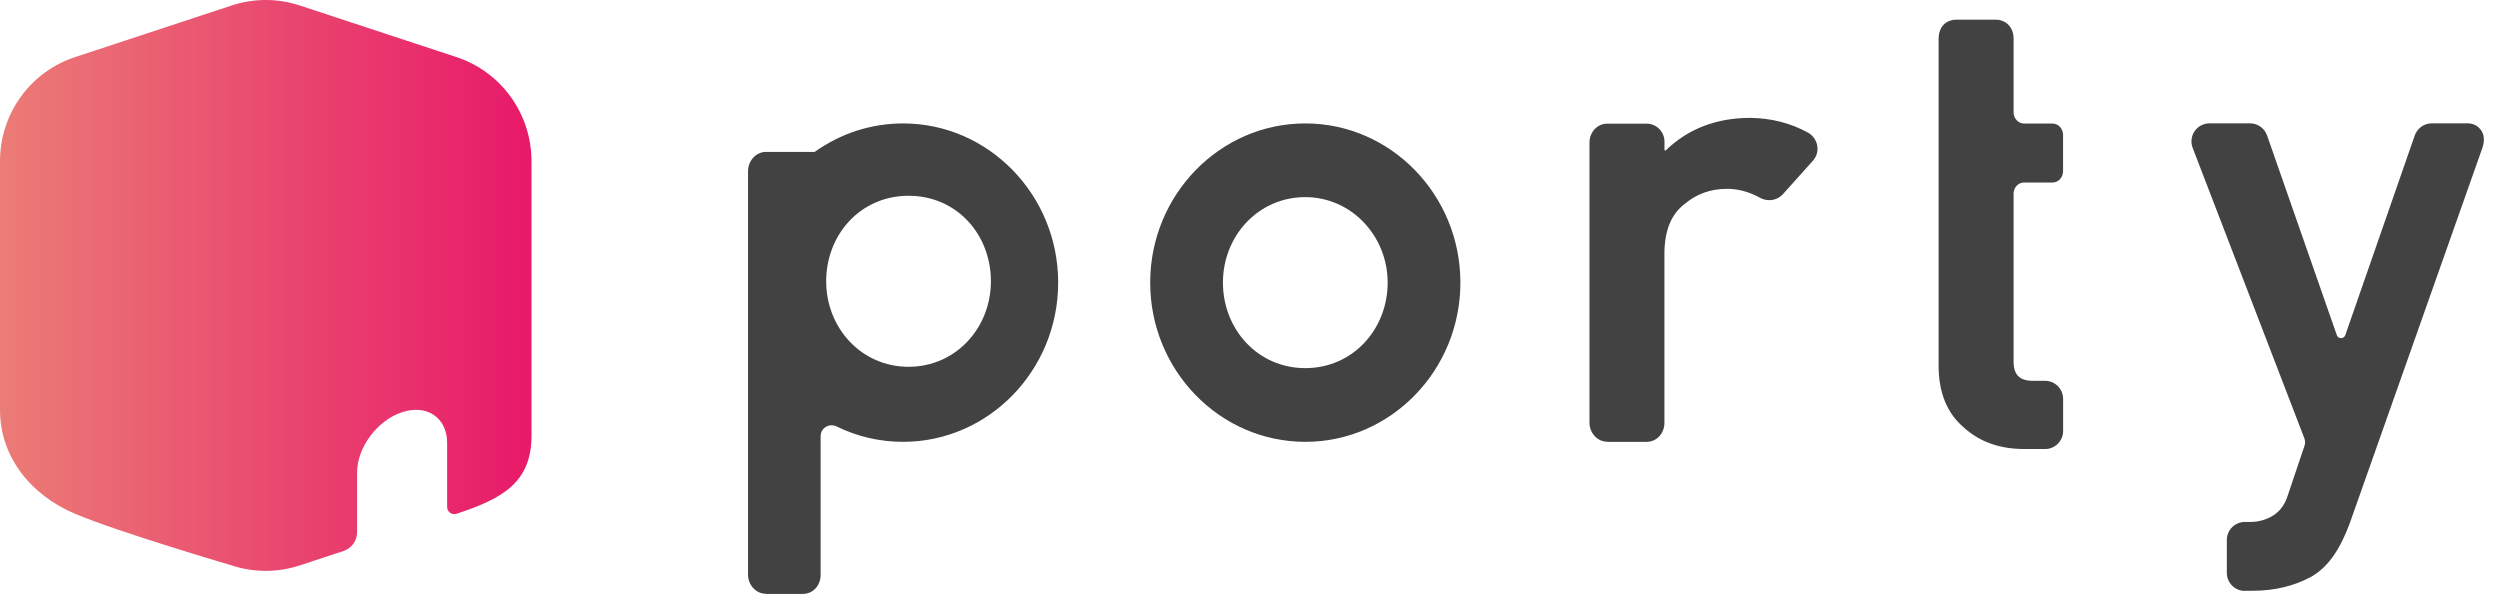 <svg width="127" height="31" viewBox="0 0 127 31" fill="none" xmlns="http://www.w3.org/2000/svg">
<path d="M81.66 22.44C81.123 22.44 80.76 21.98 80.746 21.503V7.218C80.76 6.717 81.126 6.281 81.66 6.281H83.643C84.149 6.281 84.556 6.693 84.556 7.198V7.606C84.556 7.644 84.601 7.661 84.624 7.637C85.752 6.544 87.192 5.988 88.921 5.988C89.997 6.005 90.979 6.257 91.845 6.738C92.099 6.877 92.269 7.123 92.317 7.405C92.364 7.681 92.283 7.957 92.096 8.165L90.578 9.858C90.401 10.056 90.147 10.168 89.878 10.168C89.715 10.168 89.549 10.124 89.406 10.046C88.866 9.746 88.306 9.593 87.739 9.593C86.903 9.593 86.18 9.852 85.586 10.359L85.575 10.366C84.916 10.86 84.573 11.678 84.553 12.798V21.509C84.54 22.01 84.173 22.446 83.64 22.446H81.656L81.66 22.44Z" fill="#424242"/>
<path d="M102.824 22.81C101.571 22.81 100.528 22.432 99.727 21.686C98.902 20.971 98.481 19.925 98.481 18.579V1.937C98.497 1.395 98.82 1 99.394 1H101.377C101.914 1 102.281 1.395 102.291 1.937V5.715C102.291 6.015 102.532 6.277 102.828 6.277H104.267C104.58 6.277 104.794 6.546 104.804 6.839V8.71C104.79 9.026 104.563 9.272 104.267 9.272H102.828C102.515 9.272 102.291 9.534 102.291 9.834V18.306C102.281 18.668 102.359 18.933 102.518 19.1C102.678 19.264 102.929 19.346 103.272 19.346C103.293 19.346 103.31 19.346 103.33 19.346H103.894C104.397 19.346 104.807 19.758 104.807 20.262V21.894C104.807 22.401 104.397 22.81 103.894 22.81H102.828H102.824Z" fill="#424242"/>
<path d="M114.037 30.018C113.53 30.018 113.123 29.605 113.123 29.101V27.432C113.123 26.924 113.534 26.515 114.037 26.515H114.312C114.726 26.515 115.12 26.407 115.476 26.188C115.826 25.964 116.067 25.64 116.21 25.194L117.069 22.645C117.11 22.523 117.107 22.39 117.062 22.267L111.388 7.513C111.279 7.23 111.316 6.913 111.486 6.664C111.656 6.416 111.938 6.266 112.24 6.266H114.305C114.692 6.266 115.038 6.511 115.167 6.879L118.71 17.024C118.781 17.229 119.07 17.229 119.141 17.024L122.669 6.882C122.799 6.514 123.145 6.266 123.532 6.266H125.352C125.651 6.266 125.882 6.388 126.052 6.634C126.222 6.879 126.205 7.24 126.103 7.519L119.351 26.628C118.862 27.916 118.282 28.798 117.412 29.299C116.536 29.772 115.538 30.011 114.444 30.011H114.037V30.018Z" fill="#424242"/>
<path d="M66.309 22.445C61.965 22.445 58.43 18.817 58.43 14.357C58.43 9.898 61.965 6.27 66.309 6.27C70.652 6.27 74.188 9.898 74.188 14.357C74.188 18.817 70.652 22.445 66.309 22.445ZM66.309 10.014C63.918 10.014 62.125 11.986 62.125 14.357C62.125 16.728 63.897 18.701 66.309 18.701C68.72 18.701 70.493 16.728 70.493 14.357C70.493 11.986 68.649 10.014 66.309 10.014Z" fill="#424242"/>
<path d="M38.914 30.165C38.404 30.165 38.017 29.722 38 29.228V14.456C38 14.456 38 14.432 38 14.422C38 14.402 38 14.378 38 14.357C38 14.337 38 14.313 38 14.293C38 14.279 38 14.269 38 14.255V8.685C38.01 8.16 38.401 7.717 38.914 7.717H41.386C42.714 6.77 44.263 6.27 45.876 6.27C50.219 6.27 53.755 9.898 53.755 14.357C53.755 18.817 50.219 22.445 45.876 22.445C44.694 22.445 43.556 22.183 42.493 21.661C42.412 21.62 42.33 21.603 42.242 21.603C41.97 21.603 41.688 21.811 41.688 22.155V29.235C41.671 29.749 41.308 30.171 40.775 30.171H38.914V30.165ZM46.154 9.945C43.712 9.945 41.97 11.918 41.97 14.289C41.97 16.66 43.756 18.633 46.154 18.633C48.552 18.633 50.338 16.66 50.338 14.289C50.338 11.918 48.613 9.945 46.154 9.945Z" fill="#424242"/>
<path d="M27 8.185V22.141C27 24.545 25.463 25.35 23.192 26.099C22.957 26.177 22.714 26.003 22.714 25.758V22.498C22.714 21.221 21.69 20.524 20.427 20.939C19.164 21.356 18.14 22.728 18.14 24.005V27.039C18.14 27.471 17.861 27.854 17.448 27.991L15.223 28.724C14.103 29.092 12.896 29.092 11.776 28.724C11.776 28.724 6.046 27.044 3.807 26.098C1.569 25.152 0 23.218 0 20.816V8.185C0 5.782 1.536 3.651 3.808 2.902L11.776 0.276C12.896 -0.092 14.103 -0.092 15.223 0.276L23.192 2.902C25.463 3.651 27 5.782 27 8.185Z" fill="url(#paint0_linear_74_7540)"/>
<defs>
<linearGradient id="paint0_linear_74_7540" x1="0" y1="14.5" x2="27" y2="14.5" gradientUnits="userSpaceOnUse">
<stop stop-color="#EB7C76"/>
<stop offset="1" stop-color="#E81969"/>
</linearGradient>
</defs>
</svg>
